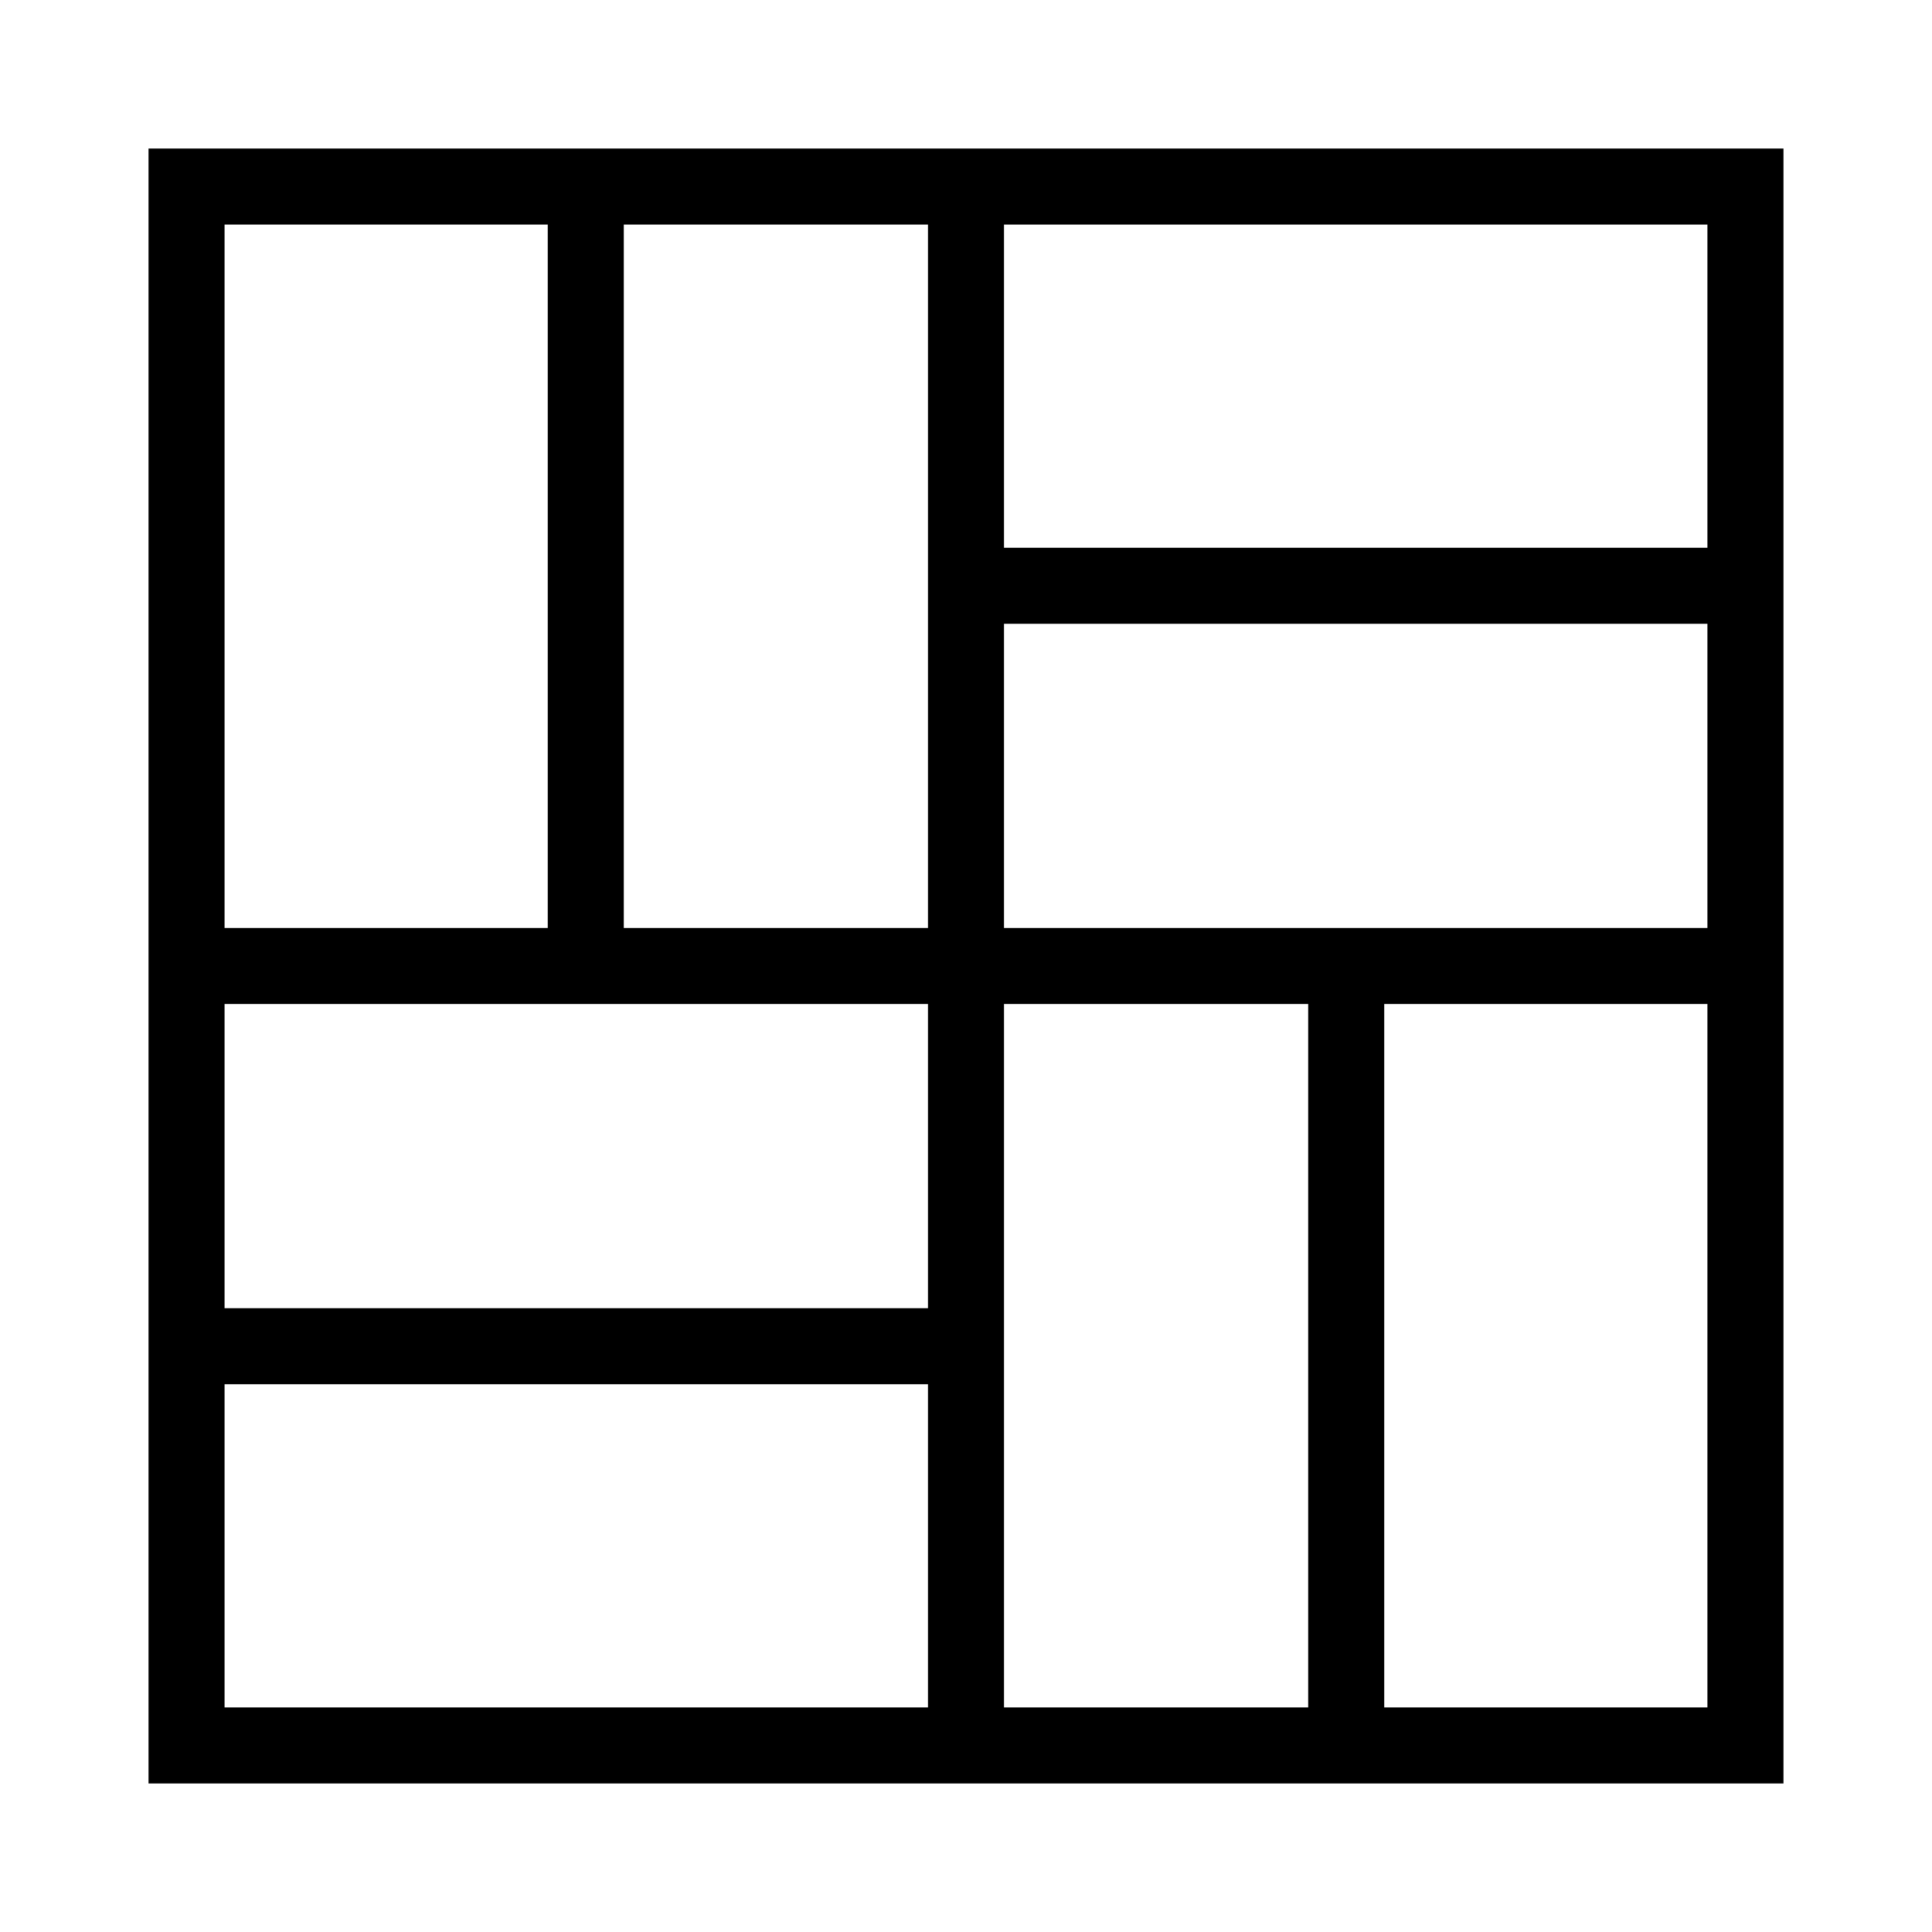 <?xml version="1.0" encoding="UTF-8"?>
<!-- Uploaded to: SVG Repo, www.svgrepo.com, Generator: SVG Repo Mixer Tools -->
<svg fill="#000000" width="800px" height="800px" version="1.1" viewBox="144 144 512 512" xmlns="http://www.w3.org/2000/svg">
 <path d="m183.36 183.36v433.28h433.28v-433.28zm20.152 20.152h85.648v186.41h-85.648zm186.41 392.97h-186.41v-85.648h186.41zm0-105.8h-186.41v-80.609h186.41zm0-100.76h-80.609v-186.41h80.609zm100.76 206.56h-80.609v-186.41h80.609zm105.8 0h-85.648v-186.41h85.648zm0-206.56h-186.41v-80.609h186.41zm0-100.76h-186.41v-85.648h186.41z"/>
</svg>